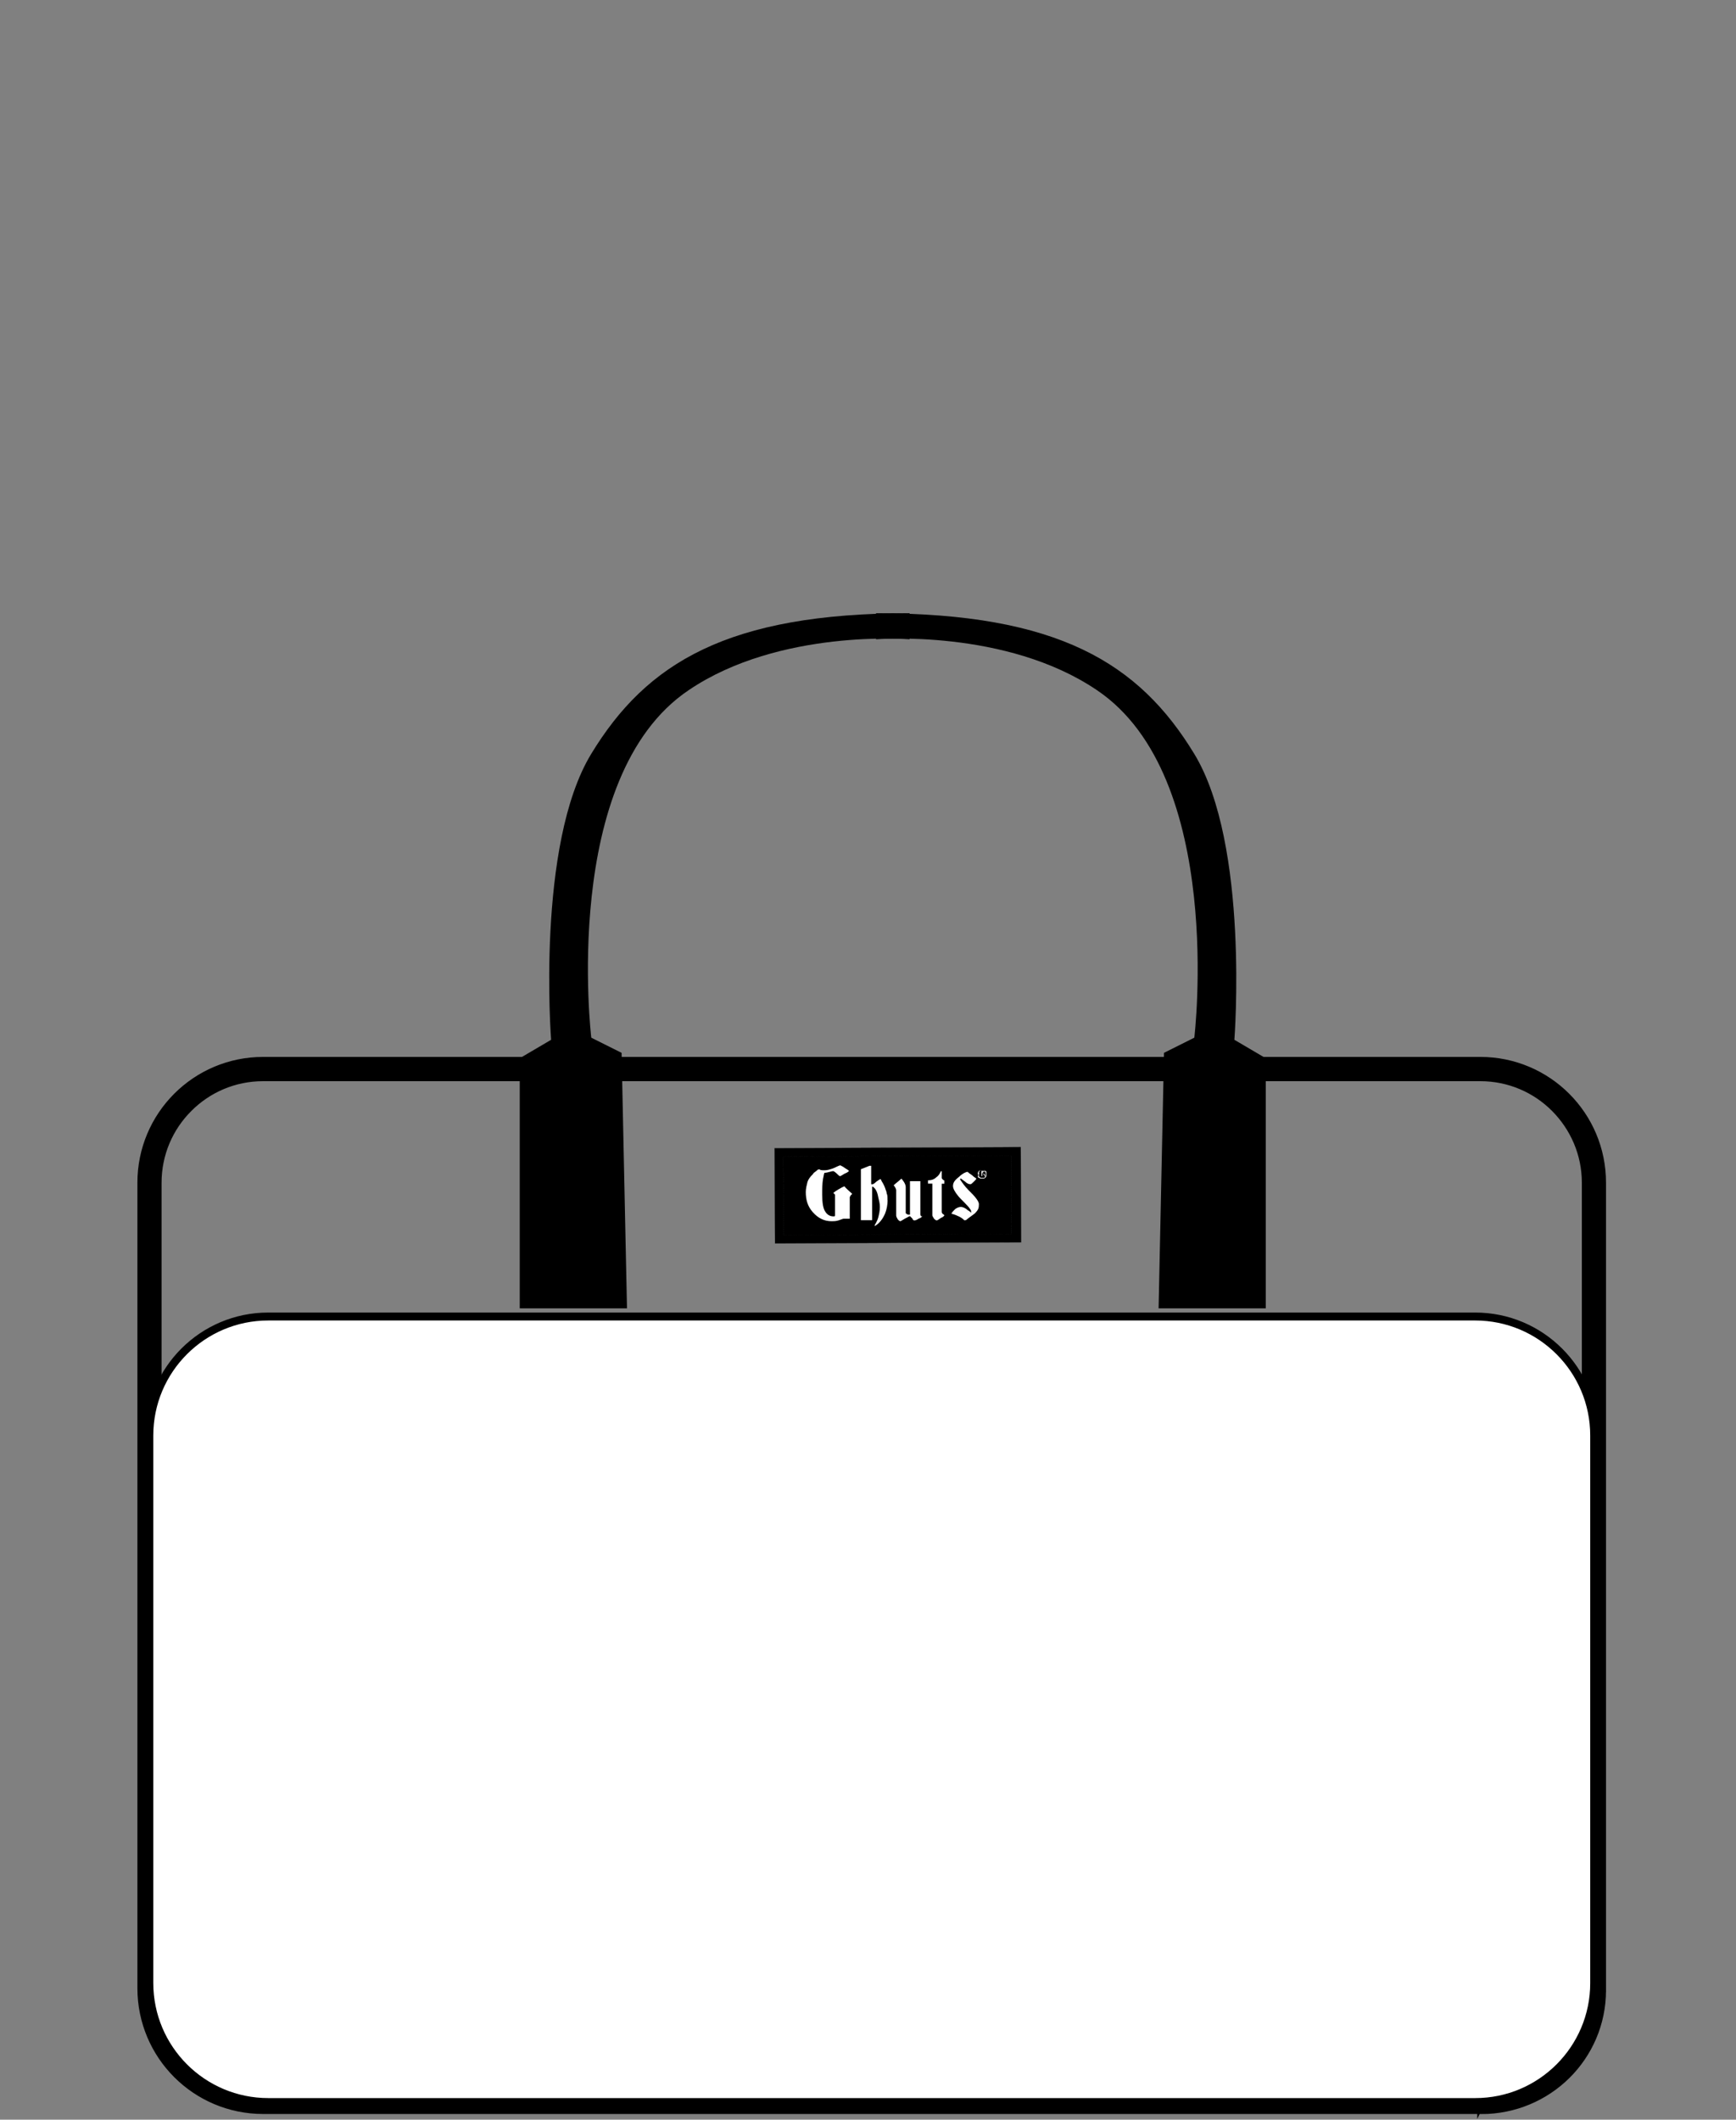 <?xml version="1.0" encoding="UTF-8"?>
<svg id="Layer_1" data-name="Layer 1" xmlns="http://www.w3.org/2000/svg" xmlns:xlink="http://www.w3.org/1999/xlink" viewBox="0 0 163.8 200">
  <rect x="0" y="0" width="163.8" height="200" fill="#808080" stroke="none"/>
  <defs>
    <style>
      .cls-1 {
        stroke: #000;
        stroke-miterlimit: 10;
        stroke-width: .75px;
      }

      .cls-1, .cls-2 {
        fill: none;
      }

      .cls-3 {
        fill: #fff;
      }

      .cls-4 {
        clip-path: url(#clippath-1);
      }

      .cls-5 {
        fill: #676a6a;
      }

      .cls-6 {
        fill: #343838;
      }

      .cls-7 {
        clip-path: url(#clippath);
      }
    </style>
    <clipPath id="clippath">
      <rect class="cls-2" x="12.44" y="57.86" width="139.61" height="142.14"/>
    </clipPath>
    <clipPath id="clippath-1">
      <rect class="cls-2" x="12.44" y="57.86" width="139.61" height="142.14"/>
    </clipPath>
  </defs>
  <g class="cls-7">
    <path d="M139.76,198.34v-.77H24.83c-2.75,0-5.24-1.11-7.04-2.92-1.81-1.8-2.92-4.29-2.92-7.04v-76.01c0-2.75,1.11-5.24,2.92-7.04,1.8-1.81,4.29-2.92,7.04-2.92h114.84c2.75,0,5.24,1.11,7.04,2.92,1.8,1.81,2.92,4.29,2.92,7.04v76.02h0s0,.17,0,.17c0,2.71-1.1,5.15-2.89,6.92-1.79,1.77-4.25,2.86-6.97,2.86v1.53c3.14,0,5.99-1.26,8.05-3.3,2.06-2.04,3.34-4.87,3.34-8.01v-.2s-.77.01-.77.01h.77v-76.01c0-6.35-5.14-11.49-11.49-11.49H24.83c-6.35,0-11.49,5.14-11.49,11.49v76.01c0,6.35,5.14,11.49,11.49,11.49h114.94v-.77Z"/>
    <path class="cls-1" d="M139.76,198.34v-.77H24.83c-2.75,0-5.24-1.11-7.04-2.92-1.81-1.8-2.92-4.29-2.92-7.04v-76.01c0-2.75,1.11-5.24,2.92-7.04,1.8-1.81,4.29-2.92,7.04-2.92h114.84c2.75,0,5.24,1.11,7.04,2.92,1.8,1.81,2.92,4.29,2.92,7.04v76.02h0s0,.17,0,.17c0,2.71-1.1,5.15-2.89,6.92-1.79,1.77-4.25,2.86-6.97,2.86v1.53c3.14,0,5.99-1.26,8.05-3.3,2.06-2.04,3.34-4.87,3.34-8.01v-.2s-.77.01-.77.01h.77v-76.01c0-6.35-5.14-11.49-11.49-11.49H24.83c-6.35,0-11.49,5.14-11.49,11.49v76.01c0,6.35,5.14,11.49,11.49,11.49h114.94v-.77Z"/>
    <path d="M85.82,57.86c-17.16,0-24.83,4.7-30.04,13.28-5.21,8.58-3.78,26.97-3.78,26.97l-2.96,1.74v23.6h10.12l-.51-24.11-2.86-1.43s-2.96-24.62,9.19-32.79c8.58-5.82,20.84-4.8,20.84-4.8v-2.45Z"/>
    <path d="M82.65,57.86c17.17,0,24.83,4.7,30.04,13.28,5.21,8.58,3.78,26.97,3.78,26.97l2.96,1.74v23.6h-10.11l.51-24.11,2.86-1.43s2.96-24.62-9.19-32.79c-8.58-5.82-20.84-4.8-20.84-4.8v-2.45Z"/>
    <path class="cls-3" d="M139.19,198.34H25.32c-6.2,0-11.23-5.02-11.23-11.22v-51.68c0-6.2,5.03-11.22,11.23-11.22h113.87c6.2,0,11.23,5.02,11.23,11.22v51.68c0,6.2-5.03,11.22-11.23,11.22"/>
    <path class="cls-1" d="M25.32,124.22h113.87c6.2,0,11.23,5.03,11.23,11.23v51.67c0,6.19-5.03,11.22-11.22,11.22H25.32c-6.2,0-11.23-5.03-11.23-11.23v-51.67c0-6.19,5.03-11.22,11.22-11.22Z"/>
  </g>
  <rect x="73.11" y="108.28" width="23.23" height="8.99" transform="translate(-.52 .39) rotate(-.26)"/>
  <polygon class="cls-6" points="73.08 108.34 73.08 108.35 96.31 108.24 96.35 117.21 73.13 117.32 73.09 108.34 73.08 108.34 73.08 108.35 73.08 108.34 73.08 108.34 73.12 117.33 96.37 117.23 96.32 108.22 73.08 108.33 73.08 108.34 73.08 108.34"/>
  <g class="cls-4">
    <path class="cls-3" d="M80.42,112.62c-.08.08-.08.16-.16.16,0,.08-.08.16-.08.16v2.05h-.57c-.08,0-.24.08-.49.16-.24.08-.49.08-.65.08-.73,0-1.3-.31-1.79-.87-.49-.55-.65-1.18-.65-1.89,0-.31.08-.63.16-.95.08-.24.24-.47.49-.71.08-.16.24-.24.33-.31.08-.08.16-.16.24-.16h.08c.08.08.24.08.49.08s.49-.08.73-.16c.24-.08.49-.24.73-.31.16.08.32.16.41.24.25.16.41.24.41.31,0,0-.16.16-.41.24-.24.16-.41.24-.41.24-.08,0-.16-.08-.32-.24-.16-.16-.32-.24-.32-.24-.16,0-.33.08-.41.08-.24.08-.41.08-.41.08-.08,0-.08.24-.16.55-.08.47-.08.95-.08,1.5,0,.79.08,1.34.32,1.66.16.24.41.4.73.4h.08s.08,0,.08-.08v-1.97l-.08-.08-.08-.08c.16-.16.81-.55,1.05-.63.08.16.65.63.73.71"/>
    <path class="cls-3" d="M92.36,113.64c0,.16,0,.31-.08.47-.08.16-.24.32-.32.4-.41.31-.65.47-.73.55s-.16.08-.24.08c-.08-.08-.16-.16-.41-.31-.16-.08-.49-.24-.81-.31.08-.16.16-.24.32-.4.16-.16.41-.24.57-.24s.41.08.65.31c.16.08.24.16.32.24v-.08c0-.08,0-.16-.08-.24-.16-.31-.89-.94-1.14-1.26-.32-.39-.49-.71-.49-.94,0-.32.16-.55.57-.87.32-.31.65-.47.81-.47.16.16.32.24.41.31.25.24.41.31.41.31,0,.08-.08.16-.24.31-.16.16-.24.24-.32.24-.16,0-.32-.08-.49-.24-.24-.16-.41-.31-.41-.31l-.08.08c.16.24.41.63.81,1.03.57.55.98,1.03.98,1.34"/>
    <path class="cls-3" d="M89.11,114.67s-.08.16-.32.24c-.24.16-.32.24-.41.24s-.16-.08-.25-.16c-.08-.16-.16-.24-.16-.31v-3h-.41v-.31c.32,0,.57-.08.81-.31.24-.16.32-.39.41-.55h.08v.63c0,.08.16.24.24.24v.31h-.24v2.6c0,.08,0,.16.08.24.16.08.16.16.16.16"/>
    <path class="cls-3" d="M86.99,114.75c0,.08-.08.16-.32.24-.24.16-.33.16-.41.16-.08,0-.16-.08-.16-.16l-.24-.24c-.08,0-.16.08-.49.24-.24.16-.41.24-.41.24-.08,0-.16-.08-.24-.16-.08-.16-.16-.24-.16-.39v-2.37c0-.16-.16-.39-.24-.47.16-.16.57-.47.73-.63.08.08.41.47.41.79v2.37c0,.08,0,.16.08.16q.08.08.16.08h.16v-3.16h.98v3.08c0,.08,0,.16.08.24.08-.08.08,0,.08,0"/>
    <path class="cls-3" d="M83.75,113.25c0,.39-.08.87-.24,1.26-.24.55-.57.95-.98,1.18v-.08c.08-.16.24-.39.33-.71.08-.31.16-.63.16-1.02,0-.32-.08-.63-.16-.95-.08-.47-.25-.79-.49-.95h-.08v3.15h-1.06v-4.81l.81-.32h.16v1.74h.16c.16-.08.24-.16.32-.24.24-.16.33-.24.41-.24q.08.08.08.16c.16.24.32.55.41.87.08.16.08.31.08.31.08.16.08.32.08.63"/>
    <path class="cls-3" d="M92.6,110.49h.16c.16,0,.16.08.16.16v.08h-.08l.16.24h-.08l-.16-.24h-.08v.24h-.08v-.47ZM92.68,110.73h.24v-.16h-.16l-.08.16ZM92.27,110.81v-.16c0-.08.08-.08.08-.16.08,0,.08-.08.16-.08h.32c.08,0,.08.08.16.08s.08.08.08.16v.31c0,.08-.08.08-.08.16-.08,0-.08.08-.16.08h-.32c-.08,0-.08-.08-.16-.08s-.08-.08-.08-.16c.08-.08,0-.16,0-.16M92.36,110.81v.16c0,.08.08.08.08.08l.08.08h.32c.08,0,.08-.08.08-.08l.08-.08v-.31c0-.08-.08-.08-.08-.16l-.08-.08h-.32c-.08,0-.08.08-.08.08,0,0-.08.08-.08.16.08,0,0,.08,0,.16"/>
  </g>
  <path class="cls-5" d="M74,109.13h.05s-.05-.01-.05-.01h0ZM74.1,109.13h.05s-.05-.01-.05-.01h0ZM74.2,109.13h.05s-.05,0-.05,0h0ZM74.3,109.13h.05,0s-.05-.01-.05-.01h0ZM74.4,109.13h.05s-.05-.01-.05-.01h0ZM74.5,109.13h.05s-.05-.01-.05-.01h0ZM74.6,109.13h.05s-.05-.01-.05-.01h0ZM74.7,109.13h.05s-.05-.01-.05-.01h0ZM74.8,109.12h.05s-.05,0-.05,0h0ZM74.9,109.12h.05s-.05-.01-.05-.01h0ZM74.99,109.12h.05s-.05-.01-.05-.01h0ZM75.09,109.12h.05s-.05-.01-.05-.01h0ZM75.19,109.12h.05s-.05-.01-.05-.01h0ZM75.29,109.12h.05s-.05,0-.05,0h0ZM75.39,109.12h.05s-.05-.01-.05-.01h0ZM75.49,109.12h.05s-.05-.01-.05-.01h0ZM75.59,109.12h.05s-.05-.01-.05-.01h0ZM75.69,109.12h.05s-.05-.01-.05-.01h0ZM75.79,109.12h.05s-.05,0-.05,0h0ZM75.89,109.12h.05s-.05-.01-.05-.01h0ZM75.99,109.12h.05s-.05-.01-.05-.01h0ZM76.09,109.12h.05s-.05-.01-.05-.01h0ZM76.19,109.12h.05s-.05-.01-.05-.01h0ZM76.29,109.12h.05s-.05,0-.05,0h0ZM76.39,109.12h.05s-.05,0-.05,0h0ZM76.49,109.12h.05s-.05-.01-.05-.01h0ZM76.58,109.12h.05s-.05-.01-.05-.01h0ZM76.68,109.12h.05s-.05-.01-.05-.01h0ZM76.78,109.12h.05s-.05-.01-.05-.01h0ZM76.88,109.11h.05s-.05,0-.05,0h0ZM76.98,109.11h.05s-.05-.01-.05-.01h0ZM77.08,109.11h.05s-.05-.01-.05-.01h0ZM77.18,109.11h.05,0s-.05-.01-.05-.01h0ZM77.28,109.11h.05s-.05-.01-.05-.01h0ZM77.38,109.11h.05s-.05,0-.05,0h0ZM77.48,109.11h.05s-.05-.01-.05-.01h0ZM77.58,109.11h.05s-.05-.01-.05-.01h0ZM77.68,109.11h.05s-.05-.01-.05-.01h0ZM77.78,109.11h.05s-.05-.01-.05-.01h0ZM77.88,109.11h.05s-.05,0-.05,0h0ZM77.98,109.11h.05s-.05,0-.05,0h0ZM78.08,109.11h.05s-.05-.01-.05-.01h0ZM78.18,109.11h.05s-.05-.01-.05-.01h0ZM78.27,109.11h.05s-.05-.01-.05-.01h0ZM78.38,109.11h.05s-.05-.01-.05-.01h0ZM78.48,109.11h.05s-.05,0-.05,0h0ZM78.57,109.11h.05s-.05-.01-.05-.01h0ZM78.67,109.11h.05s-.05-.01-.05-.01h0ZM78.77,109.11h.05s-.05-.01-.05-.01h0ZM78.87,109.11h.05s-.05-.01-.05-.01h0ZM78.97,109.1h.05s-.05,0-.05,0h0ZM79.07,109.1h.05s-.05-.01-.05-.01h0ZM79.17,109.1h.05s-.05-.01-.05-.01h0ZM79.27,109.1h.05s-.05-.01-.05-.01h0ZM79.37,109.1h.05s-.05-.01-.05-.01h0ZM79.47,109.1h.05s-.05,0-.05,0h0ZM79.57,109.1h.05s-.05-.01-.05-.01h0ZM79.67,109.1h.05,0s-.05-.01-.05-.01h0ZM79.77,109.1h.05s-.05-.01-.05-.01h0ZM79.87,109.1h.05s-.05-.01-.05-.01h0ZM79.97,109.1h.05s-.05,0-.05,0h0ZM80.07,109.1h.05s-.05,0-.05,0h0ZM80.16,109.1h.05s-.05-.01-.05-.01h0ZM80.26,109.1h.05s-.05-.01-.05-.01h0ZM80.36,109.1h.05s-.05-.01-.05-.01h0ZM80.46,109.1h.05s-.05-.01-.05-.01h0ZM80.56,109.1h.05s-.05,0-.05,0h0ZM80.66,109.1h.05s-.05-.01-.05-.01h0ZM80.76,109.1h.05s-.05-.01-.05-.01h0ZM80.86,109.1h.05s-.05-.01-.05-.01h0ZM80.96,109.1h.05s-.05-.01-.05-.01h0ZM81.06,109.09h.05s-.05,0-.05,0h0ZM81.16,109.09h.05s-.05-.01-.05-.01h0ZM81.26,109.09h.05s-.05-.01-.05-.01h0ZM81.36,109.09h.05s-.05-.01-.05-.01h0ZM81.46,109.09h.05s-.05-.01-.05-.01h0ZM81.56,109.09h.05s-.05,0-.05,0h0ZM81.66,109.09h.05s-.05-.01-.05-.01h0ZM81.75,109.09h.05s-.05-.01-.05-.01h0ZM81.85,109.09h.05s-.05-.01-.05-.01h0ZM81.95,109.09h.05s-.05-.01-.05-.01h0ZM82.05,109.09h.05s-.05,0-.05,0h0ZM82.15,109.09h.05s-.05,0-.05,0h0ZM82.25,109.09h.05s-.05-.01-.05-.01h0ZM82.35,109.09h.05s-.05-.01-.05-.01h0ZM82.45,109.09h.05s-.05-.01-.05-.01h0ZM82.55,109.09h.05s0-.01,0-.01h-.05ZM82.65,109.09h.05s-.05,0-.05,0h0ZM82.75,109.09h.05s-.05-.01-.05-.01h0ZM82.85,109.09h.05s-.05-.01-.05-.01h0ZM82.95,109.09h.05s-.05-.01-.05-.01h0ZM83.05,109.09h.05s-.05-.01-.05-.01h0ZM83.15,109.08h.05,0s-.05,0-.05,0h0ZM83.24,109.08h.05s-.05-.01-.05-.01h0ZM83.34,109.08h.05s-.05-.01-.05-.01h0ZM83.45,109.08h.05s-.05-.01-.05-.01h0ZM83.55,109.08h.05s-.05-.01-.05-.01h0ZM83.64,109.08h.05s-.05,0-.05,0h0ZM83.74,109.08h.05s-.05,0-.05,0h0ZM83.84,109.08h.05s-.05-.01-.05-.01h0ZM83.94,109.08h.05s-.05-.01-.05-.01h0ZM84.04,109.08h.05s-.05-.01-.05-.01h0ZM84.14,109.08h.05s-.05-.01-.05-.01h0ZM84.24,109.08h.05s-.05,0-.05,0h0ZM84.34,109.08h.05s-.05-.01-.05-.01h0ZM84.44,109.08h.05s-.05-.01-.05-.01h0ZM84.54,109.08h.05s-.05-.01-.05-.01h0ZM84.64,109.08h.05s-.05-.01-.05-.01h0ZM84.74,109.08h.05s-.05,0-.05,0h0ZM84.84,109.08h.05s-.05-.01-.05-.01h0ZM84.94,109.08h.05s-.05-.01-.05-.01h0ZM85.04,109.08h.05s-.05-.01-.05-.01h0ZM85.13,109.08h.05s-.05-.01-.05-.01h0ZM85.23,109.07h.05s-.05,0-.05,0h0ZM85.33,109.07h.05s-.05-.01-.05-.01h0ZM85.43,109.07h.05s-.05-.01-.05-.01h0ZM85.53,109.07h.05s-.05-.01-.05-.01h0ZM85.63,109.07h.05s-.05-.01-.05-.01h0ZM85.73,109.07h.05s-.05-.01-.05-.01h0ZM85.83,109.07h.05s-.05,0-.05,0h0ZM85.93,109.07h.05s-.05-.01-.05-.01h0ZM86.03,109.07h.05s-.05-.01-.05-.01h0ZM86.13,109.07h.05s-.05-.01-.05-.01h0ZM86.23,109.07h.05s-.05-.01-.05-.01h0ZM86.33,109.07h.05s-.05,0-.05,0h0ZM86.43,109.07h.05s-.05-.01-.05-.01h0ZM86.53,109.07h.05s-.05-.01-.05-.01h0ZM86.63,109.07h.05s-.05-.01-.05-.01h0ZM86.72,109.07h.05s-.05-.01-.05-.01h0ZM86.82,109.07h.05s-.05,0-.05,0h0ZM86.92,109.07h.05s-.05-.01-.05-.01h0ZM87.02,109.07h.05s-.05-.01-.05-.01h0ZM87.12,109.07h.05s-.05-.01-.05-.01h0ZM87.22,109.07h.05s-.05-.01-.05-.01h0ZM87.32,109.07h.05s-.05,0-.05,0h0ZM87.42,109.07h.05s-.05,0-.05,0h0ZM87.52,109.07h.05s-.05-.01-.05-.01h0ZM87.62,109.07h.05s-.05-.01-.05-.01h0ZM87.72,109.07h.05s-.05-.01-.05-.01h0ZM87.82,109.07h.05s-.05-.01-.05-.01h0ZM87.92,109.06h.05,0s-.05,0-.05,0h0ZM88.02,109.06h.05s-.05-.01-.05-.01h0ZM88.12,109.06h.05s-.05-.01-.05-.01h0ZM88.22,109.06h.05s-.05-.01-.05-.01h0ZM88.31,109.06h.05s-.05-.01-.05-.01h0ZM88.42,109.06h.05s-.05,0-.05,0h0ZM88.52,109.06h.05s-.05-.01-.05-.01h0ZM88.61,109.06h.05s-.05-.01-.05-.01h0ZM88.71,109.06h.05s-.05-.01-.05-.01h0ZM88.81,109.06h.05s-.05-.01-.05-.01h0ZM88.91,109.06h.05s-.05,0-.05,0h0ZM89.01,109.06h.05s-.05-.01-.05-.01h0ZM89.11,109.06h.05s-.05-.01-.05-.01h0ZM89.21,109.06h.05s-.05-.01-.05-.01h0ZM89.31,109.06h.05s-.05-.01-.05-.01h0ZM89.41,109.06h.05s-.05,0-.05,0h0ZM89.51,109.06h.05s-.05-.01-.05-.01h0ZM89.61,109.06h.05s-.05-.01-.05-.01h0ZM89.71,109.06h.05s-.05-.01-.05-.01h0ZM89.81,109.06h.05s-.05-.01-.05-.01h0ZM89.91,109.06h.05s-.05-.01-.05-.01h0ZM90.01,109.05h.05s-.05,0-.05,0h0ZM90.11,109.05h.05s-.05-.01-.05-.01h0ZM90.2,109.05h.05s-.05-.01-.05-.01h0ZM90.3,109.05h.05s-.05-.01-.05-.01h0ZM90.4,109.05h.05s-.05-.01-.05-.01h0ZM90.5,109.05h.05s-.05,0-.05,0h0ZM90.6,109.05h.05s-.05-.01-.05-.01h0ZM90.7,109.05h.05s-.05-.01-.05-.01h0ZM90.8,109.05h.05,0s-.05-.01-.05-.01h0ZM90.9,109.05h.05s-.05-.01-.05-.01h0ZM91,109.05h.05s-.05,0-.05,0h0ZM91.1,109.05h.05s-.05-.01-.05-.01h0ZM91.2,109.05h.05s-.05-.01-.05-.01h0ZM91.3,109.05h.05s-.05-.01-.05-.01h0ZM91.4,109.05h.05s-.05-.01-.05-.01h0ZM91.5,109.05h.05s-.05,0-.05,0h0ZM91.6,109.05h.05s-.05,0-.05,0h0ZM91.7,109.05h.05s-.05-.01-.05-.01h0ZM91.8,109.05h.05s-.05-.01-.05-.01h0ZM91.89,109.05h.05s-.05-.01-.05-.01h0ZM91.99,109.05h.05s-.05-.01-.05-.01h0ZM92.09,109.04h.05s-.05,0-.05,0h0ZM92.19,109.04h.05s-.05-.01-.05-.01h0ZM92.29,109.04h.05s-.05-.01-.05-.01h0ZM92.39,109.04h.05s-.05-.01-.05-.01h0ZM92.49,109.04h.05s-.05-.01-.05-.01h0ZM92.59,109.04h.05s-.05,0-.05,0h0ZM92.69,109.04h.05s-.05-.01-.05-.01h0ZM92.79,109.04h.05s-.05-.01-.05-.01h0ZM92.89,109.04h.05s-.05-.01-.05-.01h0ZM92.99,109.04h.05s-.05-.01-.05-.01h0ZM93.09,109.04h.05s-.05,0-.05,0h0ZM93.19,109.04h.05s-.05-.01-.05-.01h0ZM93.29,109.04h.05,0s-.05-.01-.05-.01h0ZM93.38,109.04h.05s-.05-.01-.05-.01h0ZM93.49,109.04h.05s-.05-.01-.05-.01h0ZM93.59,109.04h.05s-.05-.01-.05-.01h0ZM93.69,109.04h.05s-.05,0-.05,0h0ZM93.78,109.04h.05s-.05-.01-.05-.01h0ZM93.88,109.04h.05s-.05-.01-.05-.01h0ZM93.98,109.04h.05s-.05-.01-.05-.01h0ZM94.08,109.04h.05s-.05-.01-.05-.01h0ZM94.18,109.03h.05s-.05,0-.05,0h0ZM94.28,109.03h.05s-.05-.01-.05-.01h0ZM94.38,109.03h.05s-.05-.01-.05-.01h0ZM94.48,109.03h.05s-.05-.01-.05-.01h0ZM94.58,109.03h.05s-.05-.01-.05-.01h0ZM94.68,109.03h.05s-.05,0-.05,0h0ZM94.78,109.03h.05s-.05-.01-.05-.01h0ZM94.88,109.03h.05s-.05-.01-.05-.01h0ZM94.98,109.03h.05s-.05-.01-.05-.01h0ZM95.08,109.03h.05s-.05-.01-.05-.01h0ZM95.18,109.03h.05s-.05-.01-.05-.01h0ZM95.27,109.03h.05s-.05,0-.05,0h0ZM95.37,109.03h.05s-.05-.01-.05-.01h0ZM95.42,109.07v.05h.01v-.05h-.01ZM95.42,109.17v.05h.01v-.05h-.01ZM95.42,109.27v.05h.01v-.05h-.01ZM95.42,109.36v.05h.01v-.05h-.01ZM95.42,109.46v.05h.01v-.05h-.01ZM95.42,109.55v.05h.01v-.05h-.01ZM95.42,109.65v.05h.01v-.05h-.01ZM95.42,109.75v.05h.01v-.05h-.01ZM95.42,109.85v.05h.01v-.05h-.01ZM95.42,109.94v.05h.01v-.05h-.01ZM95.42,110.04v.05h.01v-.05s-.01,0-.01,0ZM95.42,110.13v.05h.01v-.05h-.01ZM95.42,110.23v.05h.01v-.05h-.01ZM95.42,110.33v.05h.01v-.05h-.01ZM95.42,110.42v.05h.01v-.05h-.01ZM95.42,110.52v.05h.01v-.05h-.01ZM95.43,110.62v.05h.01v-.05h-.01ZM95.43,110.71v.05h.01v-.05h-.01ZM95.43,110.81v.05h.01v-.05h-.01ZM95.43,110.91v.05h.01v-.05h-.01ZM95.43,111v.05h.01v-.05h-.01ZM95.43,111.1v.05h.01v-.05h-.01ZM95.43,111.2v.05h.01v-.05h-.01ZM95.43,111.29v.05h.01v-.05h-.01ZM95.43,111.39v.05h.01v-.05h-.01ZM95.43,111.49v.05h.01v-.05h-.01ZM95.43,111.58v.05h.01v-.05h-.01ZM95.43,111.68v.05h.01v-.05h-.01ZM95.43,111.77v.05h.01v-.05h-.01ZM95.43,111.87v.05h.01v-.05h-.01ZM95.43,111.97v.05h0v-.05h0ZM95.43,112.06v.05h.01v-.05h-.01ZM95.43,112.16v.05h.01v-.05h-.01ZM95.43,112.26v.05h.01v-.05h-.01ZM95.43,112.35v.05h.01v-.05h-.01ZM95.43,112.45v.05h.01v-.05h-.01ZM95.44,112.55v.05h.01v-.05h-.01ZM95.44,112.64v.05h.01v-.05h-.01ZM95.44,112.74v.05h.01v-.05h-.01ZM95.44,112.84v.05h.01v-.05h-.01ZM95.44,112.93v.05h0v-.05h0ZM95.44,113.03v.05h.01v-.05h-.01ZM95.44,113.13v.05h.01v-.05h-.01ZM95.44,113.22v.05h.01v-.05h-.01ZM95.44,113.32v.05h.01v-.05h-.01ZM95.44,113.42v.05h.01v-.05h-.01ZM95.44,113.51v.05h.01v-.05h-.01ZM95.44,113.61v.05h.01v-.05h-.01ZM95.44,113.75h.01v-.05h-.01v.05ZM95.44,113.8v.05h.01v-.05h-.01ZM95.44,113.9v.05h.01v-.05h-.01ZM95.44,113.99v.05h.01v-.05h-.01ZM95.44,114.09v.05h.01v-.05h-.01ZM95.44,114.19v.05h.01v-.05h-.01ZM95.44,114.28v.05h.01v-.05h-.01ZM95.44,114.38v.05h.01v-.05h-.01ZM95.45,114.48v.05h0v-.05h0ZM95.45,114.62h.01v-.05h-.01v.05ZM95.45,114.67v.05h.01v-.05h-.01ZM95.45,114.77v.05h.01v-.05h-.01ZM95.45,114.86v.05h.01v-.05h-.01ZM95.45,114.96v.05h.01v-.05h-.01ZM95.45,115.06v.05h.01v-.05h-.01ZM95.45,115.15v.05h.01v-.05h-.01ZM95.45,115.25v.05h.01v-.05h-.01ZM95.45,115.39h.01v-.05h-.01v.05ZM95.45,115.44v.05h0v-.05h0ZM95.45,115.54v.05h.01v-.05h-.01ZM95.45,115.64v.05h.01v-.05h-.01ZM95.45,115.73v.05h.01v-.05h-.01ZM95.45,115.83v.05h.01v-.05h-.01ZM95.45,115.92v.05h.01s0-.05,0-.05h-.01ZM95.45,116.02v.05h.01v-.05h-.01ZM95.45,116.12v.05h.01v-.05h-.01ZM95.45,116.26h.01v-.05h-.01v.05ZM95.45,116.31v.05h.01v-.05h-.01ZM95.45,116.41v.02s-.01,0-.01,0h0s.02.01.02.01h0v-.03h-.01ZM95.39,116.43h-.05s.05.01.05.01h0ZM95.29,116.43h-.05s.05,0,.05,0h0ZM95.19,116.43h-.05s.05.01.05.01h0ZM95.09,116.43h-.05s.05.01.05.01h0ZM94.99,116.43h-.05s.05.01.05.01h0ZM94.89,116.43h-.05s.05.01.05.01h0ZM94.79,116.43h-.05s.05,0,.05,0h0ZM94.69,116.43h-.05s.05,0,.05,0h0ZM94.59,116.43h-.05s.05.01.05.01h0ZM94.49,116.43h-.05s.05.01.05.01h0ZM94.4,116.43h-.05s.05.01.05.01h0ZM94.3,116.43h-.05s.05.01.05.01h0ZM94.2,116.44h-.05s.05,0,.05,0h0ZM94.1,116.44h-.05s.05.01.05.01h0ZM94,116.44h-.05s.05.01.05.01h0ZM93.9,116.44h-.05s.05.01.05.01h0ZM93.8,116.44h-.05s.05.01.05.01h0ZM93.7,116.44h-.05s.05,0,.05,0h0ZM93.6,116.44h-.05s.05.01.05.01h0ZM93.5,116.44h-.05s.05.01.05.01h0ZM93.4,116.44h-.05s.05.01.05.01h0ZM93.3,116.44h-.05s.05.01.05.01h0ZM93.2,116.44h-.05s.05,0,.05,0h0ZM93.1,116.44h-.05s.05.01.05.01h0ZM93,116.44h-.05,0s.05.01.05.01h0ZM92.91,116.44h-.05s.05.01.05.01h0ZM92.81,116.44h-.05s.05.01.05.01h0ZM92.71,116.44h-.05s.05.01.05.01h0ZM92.61,116.44h-.05s.05,0,.05,0h0ZM92.51,116.44h-.05s.05.01.05.01h0ZM92.41,116.44h-.05s.05.01.05.01h0ZM92.31,116.44h-.05s.05.01.05.01h0ZM92.21,116.44h-.05s.05.01.05.01h0ZM92.11,116.45h-.05s.05,0,.05,0h0ZM92.01,116.45h-.05s.05.01.05.01h0ZM91.91,116.45h-.05s.05.01.05.01h0ZM91.81,116.45h-.05s.05.01.05.01h0ZM91.71,116.45h-.05s.05.01.05.01h0ZM91.61,116.45h-.05s.05,0,.05,0h0ZM91.51,116.45h-.05s.05.01.05.01h0ZM91.41,116.45h-.05s.05.01.05.01h0ZM91.31,116.45h-.05s.05.01.05.01h0ZM91.21,116.45h-.05s.05.01.05.01h0ZM91.11,116.45h-.05s.05,0,.05,0h0ZM91.02,116.45h-.05s.05,0,.05,0h0ZM90.92,116.45h-.05s.05.01.05.01h0ZM90.82,116.45h-.05s.05.01.05.01h0ZM90.72,116.45h-.05s.05.01.05.01h0ZM90.62,116.45h-.05s.05,0,.05,0h0ZM90.52,116.45h-.05s.05,0,.05,0h0ZM90.42,116.45h-.05s.05.01.05.01h0ZM90.32,116.45h-.05s.05.01.05.01h0ZM90.22,116.45h-.05s.05.01.05.01h0ZM90.12,116.45h-.05s0,.01,0,.01h.05ZM90.02,116.46h-.05s.05,0,.05,0h0ZM89.92,116.46h-.05s.05.01.05.01h0ZM89.82,116.46h-.05s.05.01.05.01h0ZM89.72,116.46h-.05s.05.01.05.01h0ZM89.62,116.46h-.05s.05.01.05.01h0ZM89.52,116.46h-.05s.05,0,.05,0h0ZM89.43,116.46h-.05s.05.01.05.01h0ZM89.33,116.46h-.05s.05.01.05.01h0ZM89.23,116.46h-.05s.05.01.05.01h0ZM89.13,116.46h-.05s.05.01.05.01h0ZM89.03,116.46h-.05s.05.01.05.01h0ZM88.93,116.46h-.05s.05,0,.05,0h0ZM88.83,116.46h-.05s.05.01.05.01h0ZM88.73,116.46h-.05s.05.01.05.01h0ZM88.63,116.46h-.05s.05.01.05.01h0ZM88.53,116.46h-.05s.05.01.05.01h0ZM88.43,116.46h-.05s.05,0,.05,0h0ZM88.33,116.46h-.05s.05.01.05.01h0ZM88.23,116.46h-.05s.05.01.05.01h0ZM88.13,116.46h-.05s.05.01.05.01h0ZM88.03,116.46h-.05s.05.01.05.01h0ZM87.93,116.47h-.05s.05,0,.05,0h0ZM87.84,116.47h-.05s.05.01.05.01h0ZM87.74,116.47h-.05s.05.01.05.01h0ZM87.64,116.47h-.05s.05.01.05.01h0ZM87.54,116.47h-.05s.05.01.05.01h0ZM87.44,116.47h-.05s.05,0,.05,0h0ZM87.34,116.47h-.05s.05.01.05.01h0ZM87.24,116.47h-.05,0s.05.01.05.01h0ZM87.14,116.47h-.05s.05.01.05.01h0ZM87.04,116.47h-.05s.05.01.05.01h0ZM86.94,116.47h-.05s.05,0,.05,0h0ZM86.84,116.47h-.05s.05,0,.05,0h0ZM86.74,116.47h-.05s.05.01.05.01h0ZM86.64,116.47h-.05,0s.05.01.05.01h0ZM86.54,116.47h-.05s.05.01.05.01h0ZM86.44,116.47h-.05s.05.01.05.01h0ZM86.34,116.47h-.05s.05,0,.05,0h0ZM86.24,116.47h-.05s.05.01.05.01h0ZM86.14,116.47h-.05s.05.01.05.01h0ZM86.04,116.47h-.05s.05.01.05.01h0ZM85.95,116.47h-.05s.05.01.05.01h0ZM85.85,116.47h-.05s.05,0,.05,0h0ZM85.75,116.47h-.05s.05.01.05.01h0ZM85.65,116.47h-.05s.05.01.05.01h0ZM85.55,116.47h-.05s.05.01.05.01h0ZM85.45,116.47h-.05s.05.01.05.01h0ZM85.35,116.48h-.05s.05,0,.05,0h0ZM85.25,116.48h-.05s.05,0,.05,0h0ZM85.15,116.48h-.05s.05.01.05.01h0ZM85.05,116.48h-.05s.05.01.05.01h0ZM84.95,116.48h-.05s.05.01.05.01h0ZM84.85,116.48h-.05s.05.01.05.01h0ZM84.75,116.48h-.05s.05,0,.05,0h0ZM84.65,116.48h-.05s.05.01.05.01h0ZM84.55,116.48h-.05s.05.01.05.01h0ZM84.45,116.48h-.05s.05.01.05.01h0ZM84.35,116.48h-.05s.05.01.05.01h0ZM84.26,116.48h-.05s.05,0,.05,0h0ZM84.16,116.48h-.05s.05.01.05.01h0ZM84.06,116.48h-.05s.05.01.05.01h0ZM83.96,116.48h-.05s.05.01.05.01h0ZM83.86,116.48h-.05s.05.01.05.01h0ZM83.76,116.48h-.05s.05,0,.05,0h0ZM83.66,116.48h-.05s.05.01.05.01h0ZM83.56,116.48h-.05s.05.01.05.01h0ZM83.46,116.48h-.05s.05.01.05.01h0ZM83.36,116.48h-.05s.05.01.05.01h0ZM83.26,116.48h-.05s.05.01.05.01h0ZM83.16,116.49h-.05s.05,0,.05,0h0ZM83.06,116.49h-.05s.05.01.05.01h0ZM82.96,116.49h-.05s.05.01.05.01h0ZM82.86,116.49h-.05s.05.01.05.01h0ZM82.76,116.49h-.05s.05.01.05.01h0ZM82.67,116.49h-.05s.05,0,.05,0h0ZM82.57,116.49h-.05s.05.01.05.01h0ZM82.46,116.49h-.05s.05.01.05.01h0ZM82.37,116.49h-.05s.05.01.05.01h0ZM82.27,116.49h-.05s.05.01.05.01h0ZM82.17,116.49h-.05s.05,0,.05,0h0ZM82.07,116.49h-.05s.05.01.05.01h0ZM81.97,116.49h-.05s.05.01.05.01h0ZM81.87,116.49h-.05,0s.05.01.05.01h0ZM81.77,116.49h-.05s.05.01.05.01h0ZM81.67,116.49h-.05s.05,0,.05,0h0ZM81.57,116.49h-.05s.05,0,.05,0h0ZM81.47,116.49h-.05s.05.01.05.01h0ZM81.37,116.49h-.05s.05.01.05.01h0ZM81.27,116.49h-.05s.05.01.05.01h0ZM81.17,116.5h-.05s.05,0,.05,0h0ZM81.07,116.5h-.05s.05,0,.05,0h0ZM80.97,116.5h-.05s.05.01.05.01h0ZM80.87,116.5h-.05s.05.01.05.01h0ZM80.78,116.5h-.05s.05.01.05.01h0ZM80.68,116.5h-.05s.05.01.05.01h0ZM80.58,116.5h-.05s.05,0,.05,0h0ZM80.48,116.5h-.05s.05.01.05.01h0ZM80.38,116.5h-.05s.05.01.05.01h0ZM80.28,116.5h-.05s.05.01.05.01h0ZM80.18,116.5h-.05s.05.01.05.01h0ZM80.08,116.5h-.05s.05,0,.05,0h0ZM79.98,116.5h-.05s.05,0,.05,0h0ZM79.88,116.5h-.05s.05.01.05.01h0ZM79.78,116.5h-.05s.05.01.05.01h0ZM79.68,116.5h-.05s.05.01.05.01h0ZM79.58,116.5h-.05s.05.01.05.01h0ZM79.48,116.5h-.05s.05,0,.05,0h0ZM79.38,116.5h-.05s.05.01.05.01h0ZM79.29,116.5h-.05s.05.01.05.01h0ZM79.19,116.5h-.05s.05.01.05.01h0ZM79.09,116.5h-.05s.05.01.05.01h0ZM78.99,116.51h-.05s.05,0,.05,0h0ZM78.89,116.51h-.05s.05.01.05.01h0ZM78.79,116.51h-.05s.05.01.05.01h0ZM78.69,116.51h-.05s.05.01.05.01h0ZM78.59,116.51h-.05s.05.01.05.01h0ZM78.49,116.51h-.05s.05,0,.05,0h0ZM78.39,116.51h-.05s.05.01.05.01h0ZM78.29,116.51h-.05s.05.01.05.01h0ZM78.19,116.51h-.05s.05.01.05.01h0ZM78.09,116.51h-.05s.05.01.05.01h0ZM77.99,116.51h-.05s.05,0,.05,0h0ZM77.89,116.51h-.05s.05,0,.05,0h0ZM77.79,116.51h-.05s.05.01.05.01h0ZM77.7,116.51h-.05s.05.01.05.01h0ZM77.6,116.51h-.05s.05.01.05.01h0ZM77.5,116.51h-.05s.05.01.05.01h0ZM77.4,116.51h-.05s.05,0,.05,0h0ZM77.3,116.51h-.05s.05.01.05.01h0ZM77.2,116.51h-.05s.05.01.05.01h0ZM77.1,116.51h-.05s.05.01.05.01h0ZM77,116.51h-.05s.05.01.05.01h0ZM76.9,116.52h-.05s.05,0,.05,0h0ZM76.8,116.52h-.05s.05.01.05.01h0ZM76.7,116.52h-.05s.05.01.05.01h0ZM76.6,116.52h-.05s.05.01.05.01h0ZM76.5,116.52h-.05s0,.01,0,.01h.05ZM76.4,116.52h-.05s.05,0,.05,0h0ZM76.3,116.52h-.05s.05.01.05.01h0ZM76.2,116.52h-.05s.05.01.05.01h0ZM76.1,116.52h-.05s.05.01.05.01h0ZM76,116.52h-.05s.05.01.05.01h0ZM75.9,116.52h-.05s.05,0,.05,0h0ZM75.81,116.52h-.05s.05,0,.05,0h0ZM75.71,116.52h-.05s.05.01.05.01h0ZM75.61,116.52h-.05s.05.01.05.01h0ZM75.51,116.52h-.05s.05.01.05.01h0ZM75.41,116.52h-.05s.05.01.05.01h0ZM75.31,116.52h-.05s.05,0,.05,0h0ZM75.21,116.52h-.05s.05.01.05.01h0ZM75.11,116.52h-.05s.05.01.05.01h0ZM75.01,116.52h-.05s.05.01.05.01h0ZM74.91,116.52h-.05s.05.01.05.01h0ZM74.81,116.53h-.05s.05,0,.05,0h0ZM74.71,116.53h-.05s.05.01.05.01h0ZM74.61,116.53h-.05s.05.01.05.01h0ZM74.51,116.53h-.05s.05.01.05.01h0ZM74.41,116.53h-.05s.05.01.05.01h0ZM74.31,116.53h-.05s.05,0,.05,0h0ZM74.22,116.53h-.05s.05.01.05.01h0ZM74.12,116.53h-.05s.05.01.05.01h0ZM74.02,116.53h-.05s.05.01.05.01h0ZM73.94,116.52v-.05h-.01v.05h.01ZM73.94,116.42v-.05h-.01v.05h.01ZM73.94,116.32v-.05h-.01v.05h.01ZM73.94,116.22v-.05h-.01v.05h.01ZM73.94,116.13v-.05h-.01v.05h.01ZM73.94,115.98h-.01v.05h.01v-.05ZM73.94,115.94v-.05h-.01v.05h.01ZM73.94,115.84v-.05h-.01v.05h.01ZM73.94,115.74v-.05h-.01v.05h.01ZM73.94,115.65v-.05h-.01v.05h.01ZM73.94,115.55v-.05h-.01v.05h.01ZM73.94,115.45v-.05h-.01v.05h.01ZM73.94,115.36v-.05h-.01v.05h.01ZM73.94,115.26v-.05h-.01v.05h.01ZM73.93,115.12h-.01v.05h.01v-.05ZM73.93,115.02h-.01v.05h.01v-.05ZM73.93,114.97v-.05h-.01v.05h.01ZM73.93,114.87v-.05h-.01v.05h.01ZM73.93,114.78v-.05h-.01v.05h.01ZM73.93,114.68v-.05h-.01v.05h.01ZM73.93,114.58v-.05h-.01v.05h.01ZM73.93,114.49v-.05h-.01v.05h.01ZM73.93,114.34h-.01v.05h.01v-.05ZM73.93,114.25h-.01v.05h.01v-.05ZM73.93,114.2v-.05h-.01v.05h.01ZM73.93,114.1v-.05h-.01v.05h.01ZM73.93,114v-.05h-.01v.05h.01ZM73.93,113.91v-.05h-.01v.05h.01ZM73.93,113.81v-.05h-.01v.05h.01ZM73.93,113.72v-.05h-.01v.05h.01ZM73.93,113.62v-.05h-.01v.05h.01ZM73.93,113.47h-.01v.05h.01v-.05ZM73.93,113.38h-.01v.05h.01v-.05ZM73.93,113.33v-.05h-.01v.05h.01ZM73.93,113.23v-.05h-.01v.05h.01ZM73.93,113.14v-.05h-.01v.05h.01ZM73.93,113.04v-.05h-.01v.05h.01ZM73.93,112.94v-.05h-.01v.05h.01ZM73.93,112.85v-.05h-.01v.05h.01ZM73.93,112.75v-.05h-.01v.05h.01ZM73.92,112.65v-.05h0v.05h0ZM73.92,112.51h-.01v.05h.01v-.05ZM73.92,112.46v-.05h-.01v.05h.01ZM73.92,112.36v-.05h-.01v.05h.01ZM73.92,112.27v-.05h-.01v.05h.01ZM73.92,112.17v-.05h-.01v.05h.01ZM73.92,112.08v-.05h-.01v.05h.01ZM73.92,111.98v-.05h-.01v.05h.01ZM73.92,111.88v-.05h-.01v.05h.01ZM73.92,111.78v-.05h-.01v.05h.01ZM73.92,111.69v-.05h0v.05h0ZM73.92,111.59v-.05h-.01v.05h.01ZM73.92,111.5v-.05h-.01v.05h.01ZM73.92,111.4v-.05h-.01v.05h.01ZM73.92,111.3v-.05h-.01v.05h.01ZM73.92,111.21v-.05h-.01v.05h.01ZM73.92,111.11v-.05h-.01v.05h.01ZM73.92,111.01v-.05h-.01v.05h.01ZM73.92,110.87h-.01v.05h.01v-.05ZM73.92,110.82v-.05h-.01v.05h.01ZM73.92,110.72v-.05h-.01v.05h.01ZM73.91,110.63v-.05h-.01v.05h.01ZM73.91,110.53v-.05h-.01v.05h.01ZM73.91,110.43v-.05h-.01v.05h.01ZM73.91,110.34v-.05h-.01v.05h.01ZM73.91,110.24v-.05h-.01v.05h.01ZM73.91,110.14v-.05h0v.05h0ZM73.91,110.05v-.05h-.01v.05h.01ZM73.91,109.95v-.05h-.01v.05h.01ZM73.91,109.85v-.05h-.01v.05h.01ZM73.91,109.76v-.05h-.01v.05h.01ZM73.91,109.66v-.05h-.01v.05h.01ZM73.91,109.57v-.05h-.01v.05h.01ZM73.91,109.47v-.05h-.01v.05h.01ZM73.91,109.37v-.05h-.01v.05h.01ZM73.91,109.28v-.05h-.01v.05h.01ZM73.91,109.18v-.05h0v.05h0ZM73.9,109.13h.05s-.05-.01-.05-.01h0Z"/>
</svg>